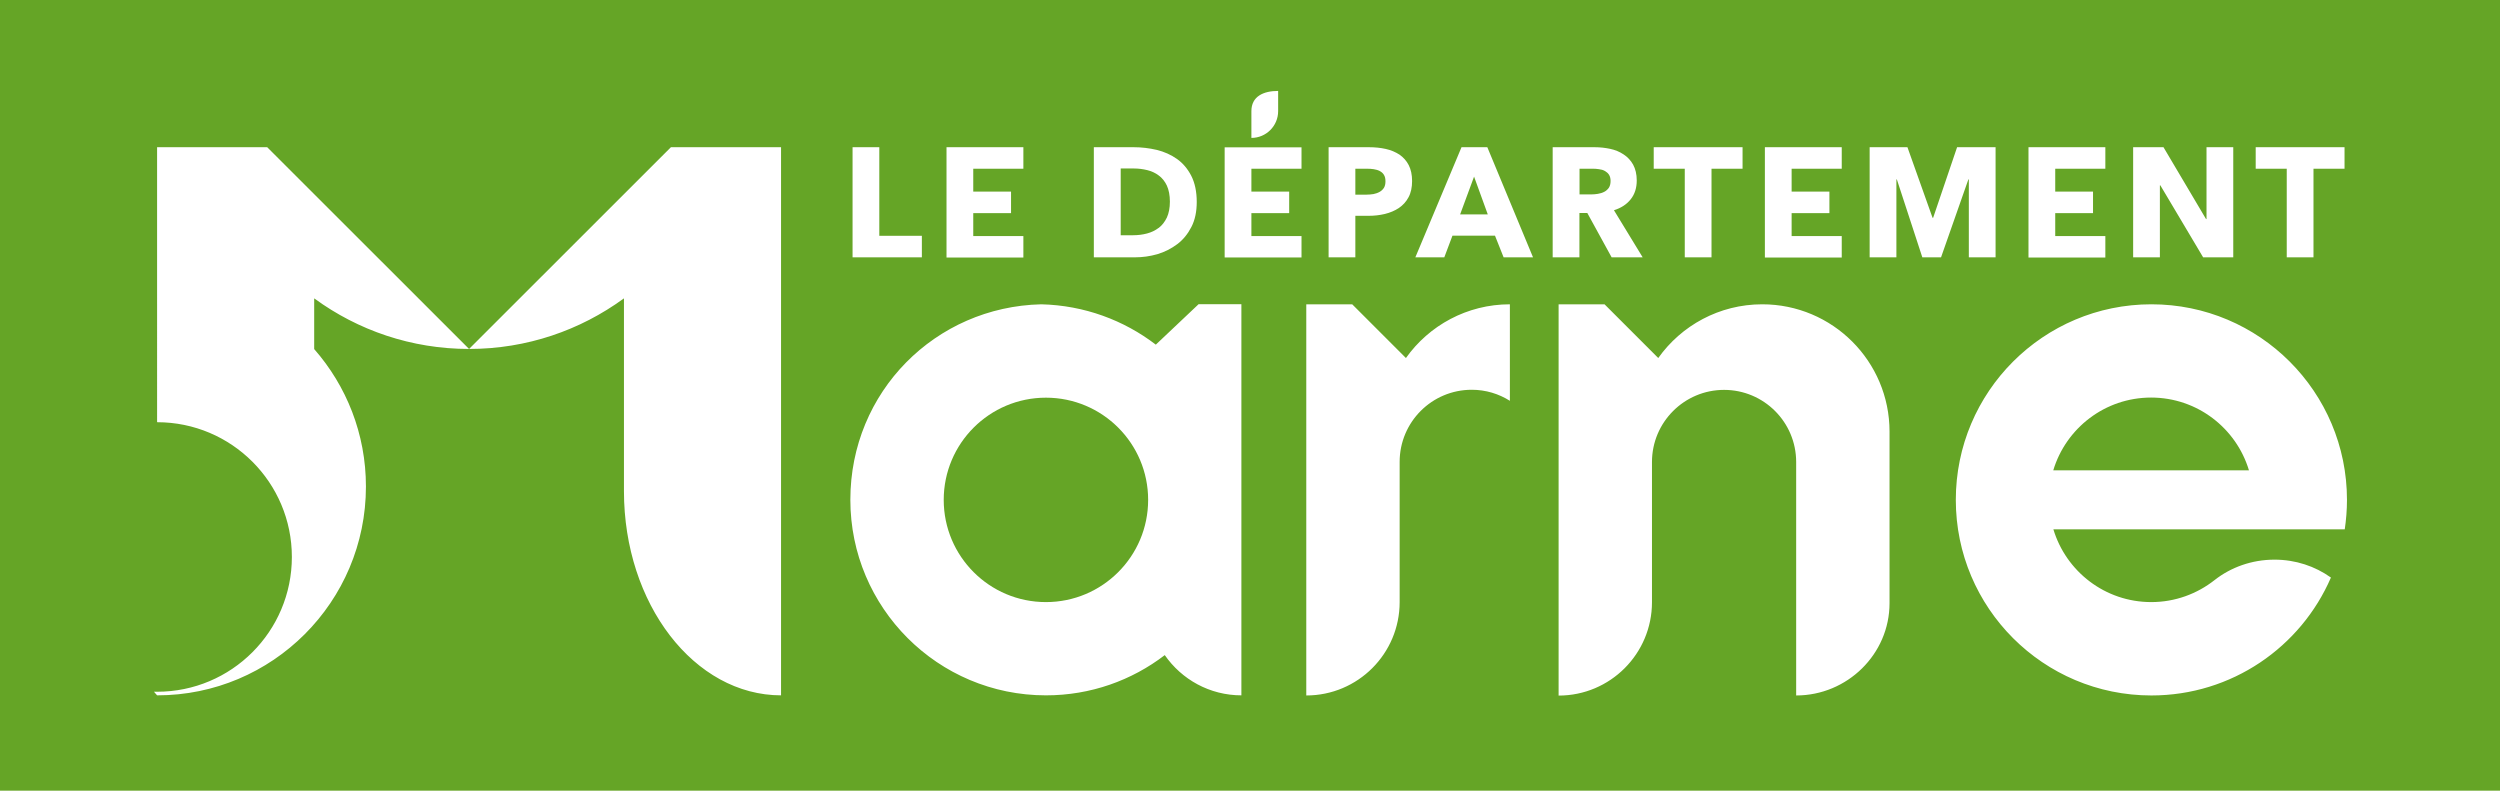 <svg xmlns="http://www.w3.org/2000/svg" id="Calque_1" data-name="Calque 1" viewBox="0 0 215 68"><defs><style>      .cls-1 {        fill: #65a526;      }    </style></defs><path class="cls-1" d="M137.42,16.67c.2-.03.38-.09.54-.17s.29-.2.4-.35c.1-.15.15-.35.15-.59,0-.22-.05-.4-.14-.54-.09-.14-.22-.24-.36-.32s-.31-.13-.5-.15c-.18-.03-.36-.04-.53-.04h-1.14v2.21h1.01c.19,0,.38-.02.58-.05Z"></path><circle class="cls-1" cx="89.95" cy="42.99" r="8.79"></circle><path class="cls-1" d="M118.12,16.69c.2-.04.37-.1.53-.19.16-.09.28-.21.37-.35.09-.15.13-.33.13-.56s-.04-.4-.13-.55-.21-.25-.36-.33c-.15-.08-.32-.13-.52-.16-.19-.03-.39-.04-.59-.04h-.99v2.23h.95c.21,0,.42-.02.61-.05Z"></path><polygon class="cls-1" points="125.57 18.44 127.95 18.44 126.77 15.19 125.57 18.44"></polygon><path class="cls-1" d="M185,34.19c-3.98,0-7.33,2.64-8.42,6.26h16.83c-1.09-3.62-4.44-6.26-8.42-6.26Z"></path><path class="cls-1" d="M0,0v68h215V0H0ZM193.99,12.66h7.64v1.85h-2.67v7.62h-2.3v-7.62h-2.67v-1.85ZM183.45,12.66h2.61l3.66,6.18h.04v-6.18h2.3v9.47h-2.59l-3.68-6.19h-.04v6.19h-2.3v-9.47ZM174.45,12.66h6.61v1.85h-4.31v1.97h3.25v1.85h-3.25v1.97h4.31v1.85h-6.61v-9.47ZM151.78,12.66h6.61v1.85h-4.31v1.97h3.25v1.85h-3.25v1.97h4.31v1.85h-6.61v-9.47ZM142.22,12.66h7.64v1.85h-2.67v7.62h-2.3v-7.62h-2.67v-1.85ZM114.25,12.66h3.48c.52,0,1,.05,1.45.15.45.1.84.27,1.18.49.33.23.6.53.79.9.19.37.29.83.29,1.37s-.1,1.02-.31,1.4c-.2.38-.48.68-.83.92-.35.23-.75.4-1.2.51-.46.11-.93.16-1.42.16h-1.12v3.57h-2.3v-9.47ZM107.62,9.56c0-1.27,1.03-1.74,2.3-1.74v1.74c0,1.27-1.03,2.3-2.3,2.3v-2.3ZM94.08,12.66h3.42c.67,0,1.33.08,1.98.23.65.16,1.23.42,1.74.78.51.36.92.85,1.23,1.45.31.61.47,1.36.47,2.25,0,.83-.15,1.55-.46,2.15-.31.6-.71,1.1-1.22,1.48s-1.07.67-1.71.86c-.63.18-1.27.27-1.93.27h-3.53v-9.47ZM81.4,12.66h6.61v1.85h-4.31v1.97h3.25v1.85h-3.25v1.97h4.31v1.85h-6.61v-9.47ZM73.32,12.66h2.3v7.62h3.66v1.85h-5.96v-9.47ZM67.18,59.8c-7.47,0-13.52-7.86-13.52-17.56v-16.58l-.03.02c-3.73,2.72-8.32,4.33-13.29,4.33h0c-4.97,0-9.56-1.61-13.29-4.33l-.03-.02v4.36c2.77,3.16,4.45,7.29,4.45,11.82,0,9.92-8.04,17.96-17.96,17.96-.09-.1-.18-.2-.27-.31.09,0,.18,0,.27,0,6.4,0,11.59-5.19,11.59-11.59s-5.19-11.59-11.59-11.59V12.66s0,0,0,0h9.47l17.36,17.35,17.36-17.35h9.47v47.14ZM106.77,59.8c-2.74,0-5.15-1.37-6.6-3.46-2.83,2.17-6.37,3.46-10.22,3.46-9.29,0-16.82-7.53-16.82-16.82s7.32-16.6,16.42-16.81c3.7.09,7.11,1.37,9.85,3.47l3.68-3.48h3.68v33.64ZM111.93,14.51h-4.31v1.97h3.25v1.85h-3.25v1.97h4.31v1.84h-6.61v-9.47h6.61v1.85ZM129.85,34.47c-.95-.6-2.07-.95-3.28-.95-3.43,0-6.2,2.78-6.2,6.2v12.06c0,4.43-3.59,8.03-8.03,8.03V26.17h3.95l4.62,4.62c1.98-2.79,5.25-4.62,8.94-4.62v8.3ZM129.31,22.13l-.74-1.86h-3.66l-.7,1.86h-2.49l3.97-9.47h2.22l3.93,9.47h-2.54ZM133.53,12.66h3.61c.46,0,.9.05,1.33.14.43.09.82.25,1.16.48.34.22.62.52.82.88.2.37.31.82.31,1.36,0,.64-.17,1.18-.52,1.62-.35.44-.83.75-1.44.94l2.47,4.05h-2.67l-2.09-3.81h-.68v3.81h-2.3v-9.47ZM162.5,51.87c0,4.39-3.64,7.94-8.03,7.94v-20.08c0-3.43-2.78-6.2-6.2-6.2s-6.2,2.78-6.2,6.2v12.06c0,4.43-3.59,8.03-8.03,8.03V26.17h3.95l4.62,4.62c1.98-2.79,5.25-4.62,8.94-4.62,6.05,0,10.95,4.9,10.95,10.95v14.75ZM165.32,22.13l-2.19-6.7h-.04v6.7h-2.3v-9.47h3.25l2.16,6.07h.05l2.06-6.07h3.31v9.47h-2.3v-6.7h-.04l-2.35,6.7h-1.61ZM201.63,45.52h-25.04c1.09,3.62,4.44,6.26,8.42,6.26,2.05,0,3.94-.71,5.44-1.89,1.4-1.1,3.2-1.76,5.16-1.76,1.82,0,3.49.57,4.85,1.54-2.58,5.97-8.52,10.14-15.44,10.14-9.29,0-16.82-7.53-16.82-16.82s7.53-16.82,16.82-16.82,16.82,7.53,16.82,16.82c0,.86-.07,1.71-.19,2.53Z"></path><path class="cls-1" d="M99.65,19.6c.29-.22.52-.52.7-.89.17-.37.26-.83.26-1.37s-.09-1.01-.26-1.38c-.17-.36-.41-.66-.7-.87-.29-.22-.62-.37-.99-.46-.37-.09-.75-.14-1.14-.14h-1.14v5.74h1.08c.41,0,.8-.05,1.18-.15.38-.1.71-.26,1-.48Z"></path></svg>